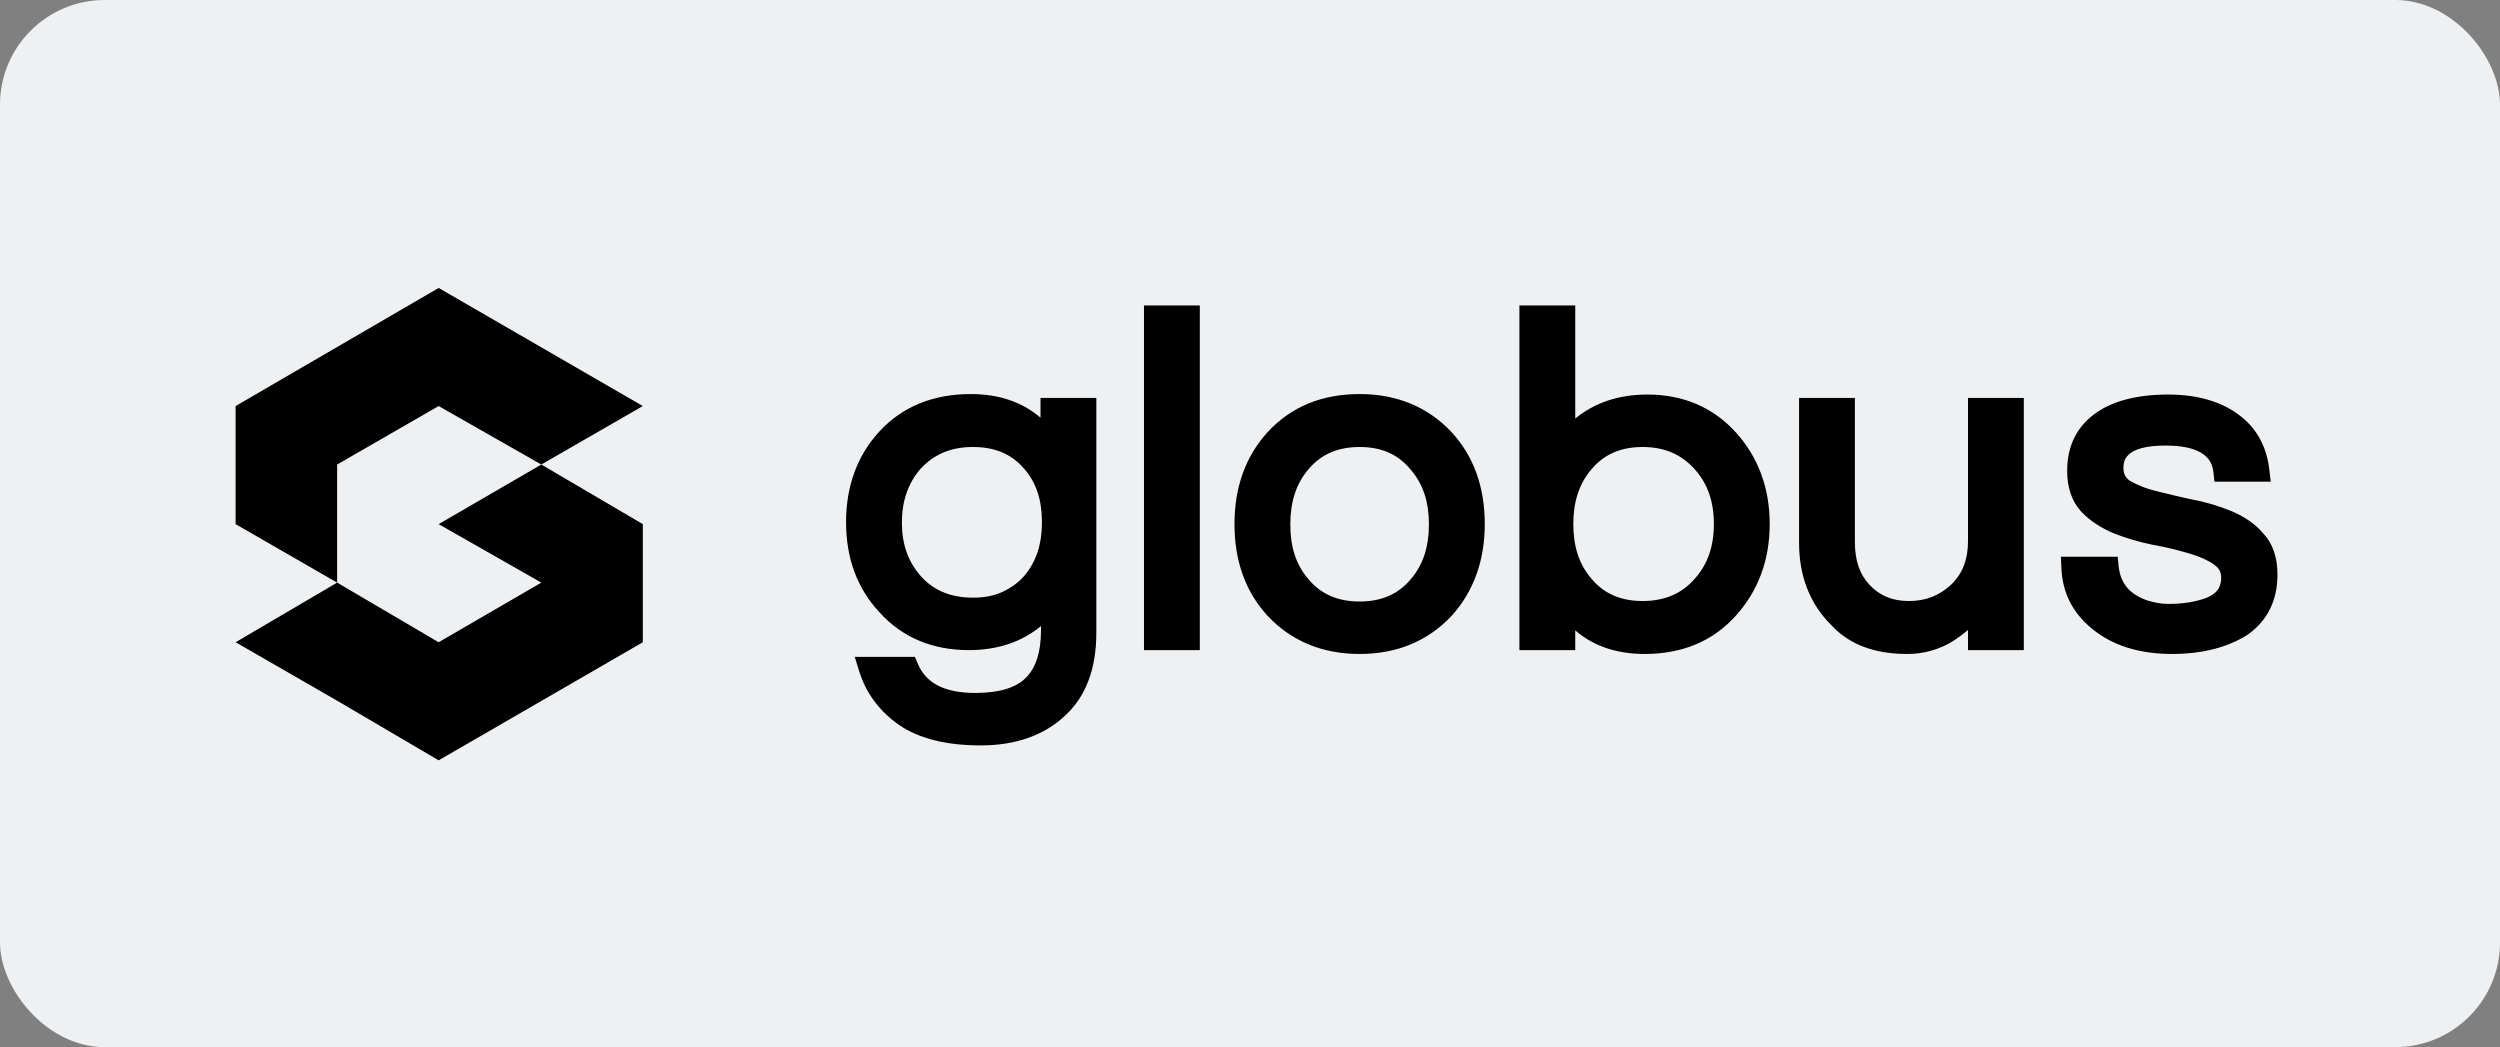 <svg width="191" height="80" viewBox="0 0 191 80" fill="none" xmlns="http://www.w3.org/2000/svg">
<rect x="0" y="0" width="191" height="80" fill="#808080" stroke="none"/>
<g clip-path="url(#clip0_70_8871)">
<rect width="191" height="80" fill="#EEF0F2"/>
<path d="M41.355 35.49L33.512 40.044L41.355 44.512L33.512 49.067L25.756 44.512L18 49.067L25.756 53.534L33.512 58.089L49.112 49.067V40.044L41.355 35.489V35.49Z" fill="black"/>
<path d="M33.512 31.022L41.355 35.49L49.111 31.022L33.512 22L18 31.022V40.045L25.756 44.512V35.49L33.512 31.022Z" fill="black"/>
<path d="M74.935 56.95C72.325 56.95 70.228 56.435 68.72 55.405C67.213 54.375 66.146 52.942 65.632 51.25L65.301 50.184H69.897L70.117 50.698C70.743 52.206 72.177 52.942 74.53 52.942C76.332 52.942 77.656 52.537 78.391 51.765C79.164 50.993 79.531 49.779 79.531 48.161V47.831C78.061 49.044 76.222 49.669 74.016 49.669C71.258 49.669 68.941 48.713 67.213 46.801C65.484 44.962 64.639 42.645 64.639 39.887C64.639 37.167 65.484 34.813 67.176 32.974C68.941 31.062 71.294 30.106 74.163 30.106C76.296 30.106 78.061 30.694 79.495 31.908V30.4H83.76V48.345C83.76 51.103 82.951 53.273 81.296 54.743C79.752 56.177 77.583 56.95 74.935 56.95ZM74.347 34.15C72.655 34.15 71.368 34.703 70.338 35.806C69.382 36.909 68.904 38.269 68.904 39.924C68.904 41.579 69.382 42.939 70.375 44.043C71.368 45.146 72.692 45.661 74.347 45.661C75.192 45.661 75.964 45.514 76.59 45.219C77.215 44.925 77.803 44.521 78.244 44.006C79.164 42.939 79.605 41.579 79.605 39.887C79.605 38.196 79.164 36.835 78.208 35.769C77.252 34.666 75.965 34.151 74.347 34.151V34.15ZM91.667 23.34H87.4V49.669H91.666V23.339L91.667 23.34ZM103.875 49.963C101.007 49.963 98.653 48.97 96.851 47.058C95.16 45.219 94.314 42.866 94.314 40.035C94.314 37.24 95.16 34.85 96.851 33.011C98.653 31.062 101.007 30.106 103.875 30.106C106.743 30.106 109.096 31.099 110.898 33.011C112.59 34.85 113.436 37.203 113.436 40.035C113.436 42.829 112.59 45.183 110.898 47.058C109.096 48.97 106.743 49.963 103.875 49.963ZM103.875 34.151C102.22 34.151 100.933 34.703 99.977 35.842C99.021 36.946 98.58 38.343 98.58 40.072C98.58 41.8 99.02 43.16 99.977 44.263C100.933 45.403 102.22 45.955 103.875 45.955C105.529 45.955 106.817 45.403 107.773 44.263C108.729 43.16 109.17 41.763 109.17 40.071C109.17 38.343 108.729 36.982 107.773 35.879C106.817 34.703 105.53 34.151 103.875 34.151ZM125.644 49.963C123.548 49.963 121.746 49.375 120.349 48.161V49.669H116.083V23.339H120.349V31.981C121.82 30.768 123.658 30.143 125.865 30.143C128.623 30.143 130.902 31.136 132.631 33.048C134.322 34.923 135.205 37.277 135.205 40.035C135.205 42.792 134.322 45.145 132.631 47.021C130.902 48.971 128.549 49.963 125.644 49.963ZM125.497 34.151C123.842 34.151 122.555 34.703 121.599 35.842C120.643 36.946 120.202 38.343 120.202 40.035C120.202 41.763 120.643 43.123 121.599 44.227C122.555 45.367 123.842 45.918 125.497 45.918C127.152 45.918 128.476 45.366 129.468 44.227C130.461 43.123 130.939 41.763 130.939 40.035C130.939 38.306 130.461 36.945 129.468 35.842C128.439 34.702 127.152 34.151 125.497 34.151ZM145.722 49.963C144.434 49.963 143.331 49.779 142.375 49.412C141.419 49.055 140.562 48.475 139.875 47.72C138.294 46.139 137.448 44.043 137.448 41.469V30.4H141.713V41.395C141.713 42.829 142.081 43.895 142.853 44.705C143.626 45.514 144.582 45.918 145.832 45.918C147.119 45.918 148.149 45.514 149.068 44.668C149.95 43.822 150.355 42.719 150.355 41.358V30.4H154.62V49.67H150.355V48.125C150.024 48.419 149.656 48.676 149.288 48.934C148.222 49.61 146.985 49.968 145.722 49.964V49.963ZM165.946 49.963C163.409 49.963 161.35 49.301 159.805 48.013C158.371 46.837 157.562 45.293 157.489 43.381L157.452 42.535H161.791L161.865 43.27C162.012 44.594 162.71 45.403 164.071 45.881C164.586 46.028 165.101 46.139 165.615 46.139C166.144 46.143 166.673 46.106 167.197 46.029C167.647 45.958 168.09 45.847 168.52 45.697C169.55 45.293 169.697 44.667 169.697 44.153C169.697 43.712 169.55 43.417 169.182 43.16L169.146 43.123C168.667 42.793 168.006 42.498 167.233 42.277C166.315 42.005 165.382 41.784 164.439 41.615C163.422 41.41 162.425 41.114 161.46 40.733C160.504 40.328 159.658 39.777 158.996 39.078C158.298 38.306 157.93 37.276 157.93 35.989C157.93 34.114 158.629 32.679 159.989 31.65C161.313 30.657 163.225 30.143 165.652 30.143C168.006 30.143 169.881 30.731 171.278 31.871C172.492 32.864 173.19 34.224 173.374 35.879L173.485 36.799H169.182L169.109 36.099C169.035 35.549 168.851 34.04 165.468 34.04C162.232 34.04 162.232 35.29 162.232 35.769C162.232 36.21 162.379 36.467 162.71 36.725C163.32 37.073 163.976 37.333 164.659 37.497C165.505 37.717 166.461 37.938 167.454 38.159C168.52 38.343 169.55 38.674 170.469 39.042C171.425 39.446 172.271 39.998 172.896 40.733C173.632 41.505 173.999 42.572 173.999 43.895C173.999 45.881 173.227 47.425 171.72 48.492C170.212 49.448 168.3 49.962 165.946 49.962V49.963Z" fill="black"/>
</g>
<defs>
<clipPath id="clip0_70_8871">
<rect width="191" height="80" rx="8" fill="white"/>
</clipPath>
</defs>
</svg>
